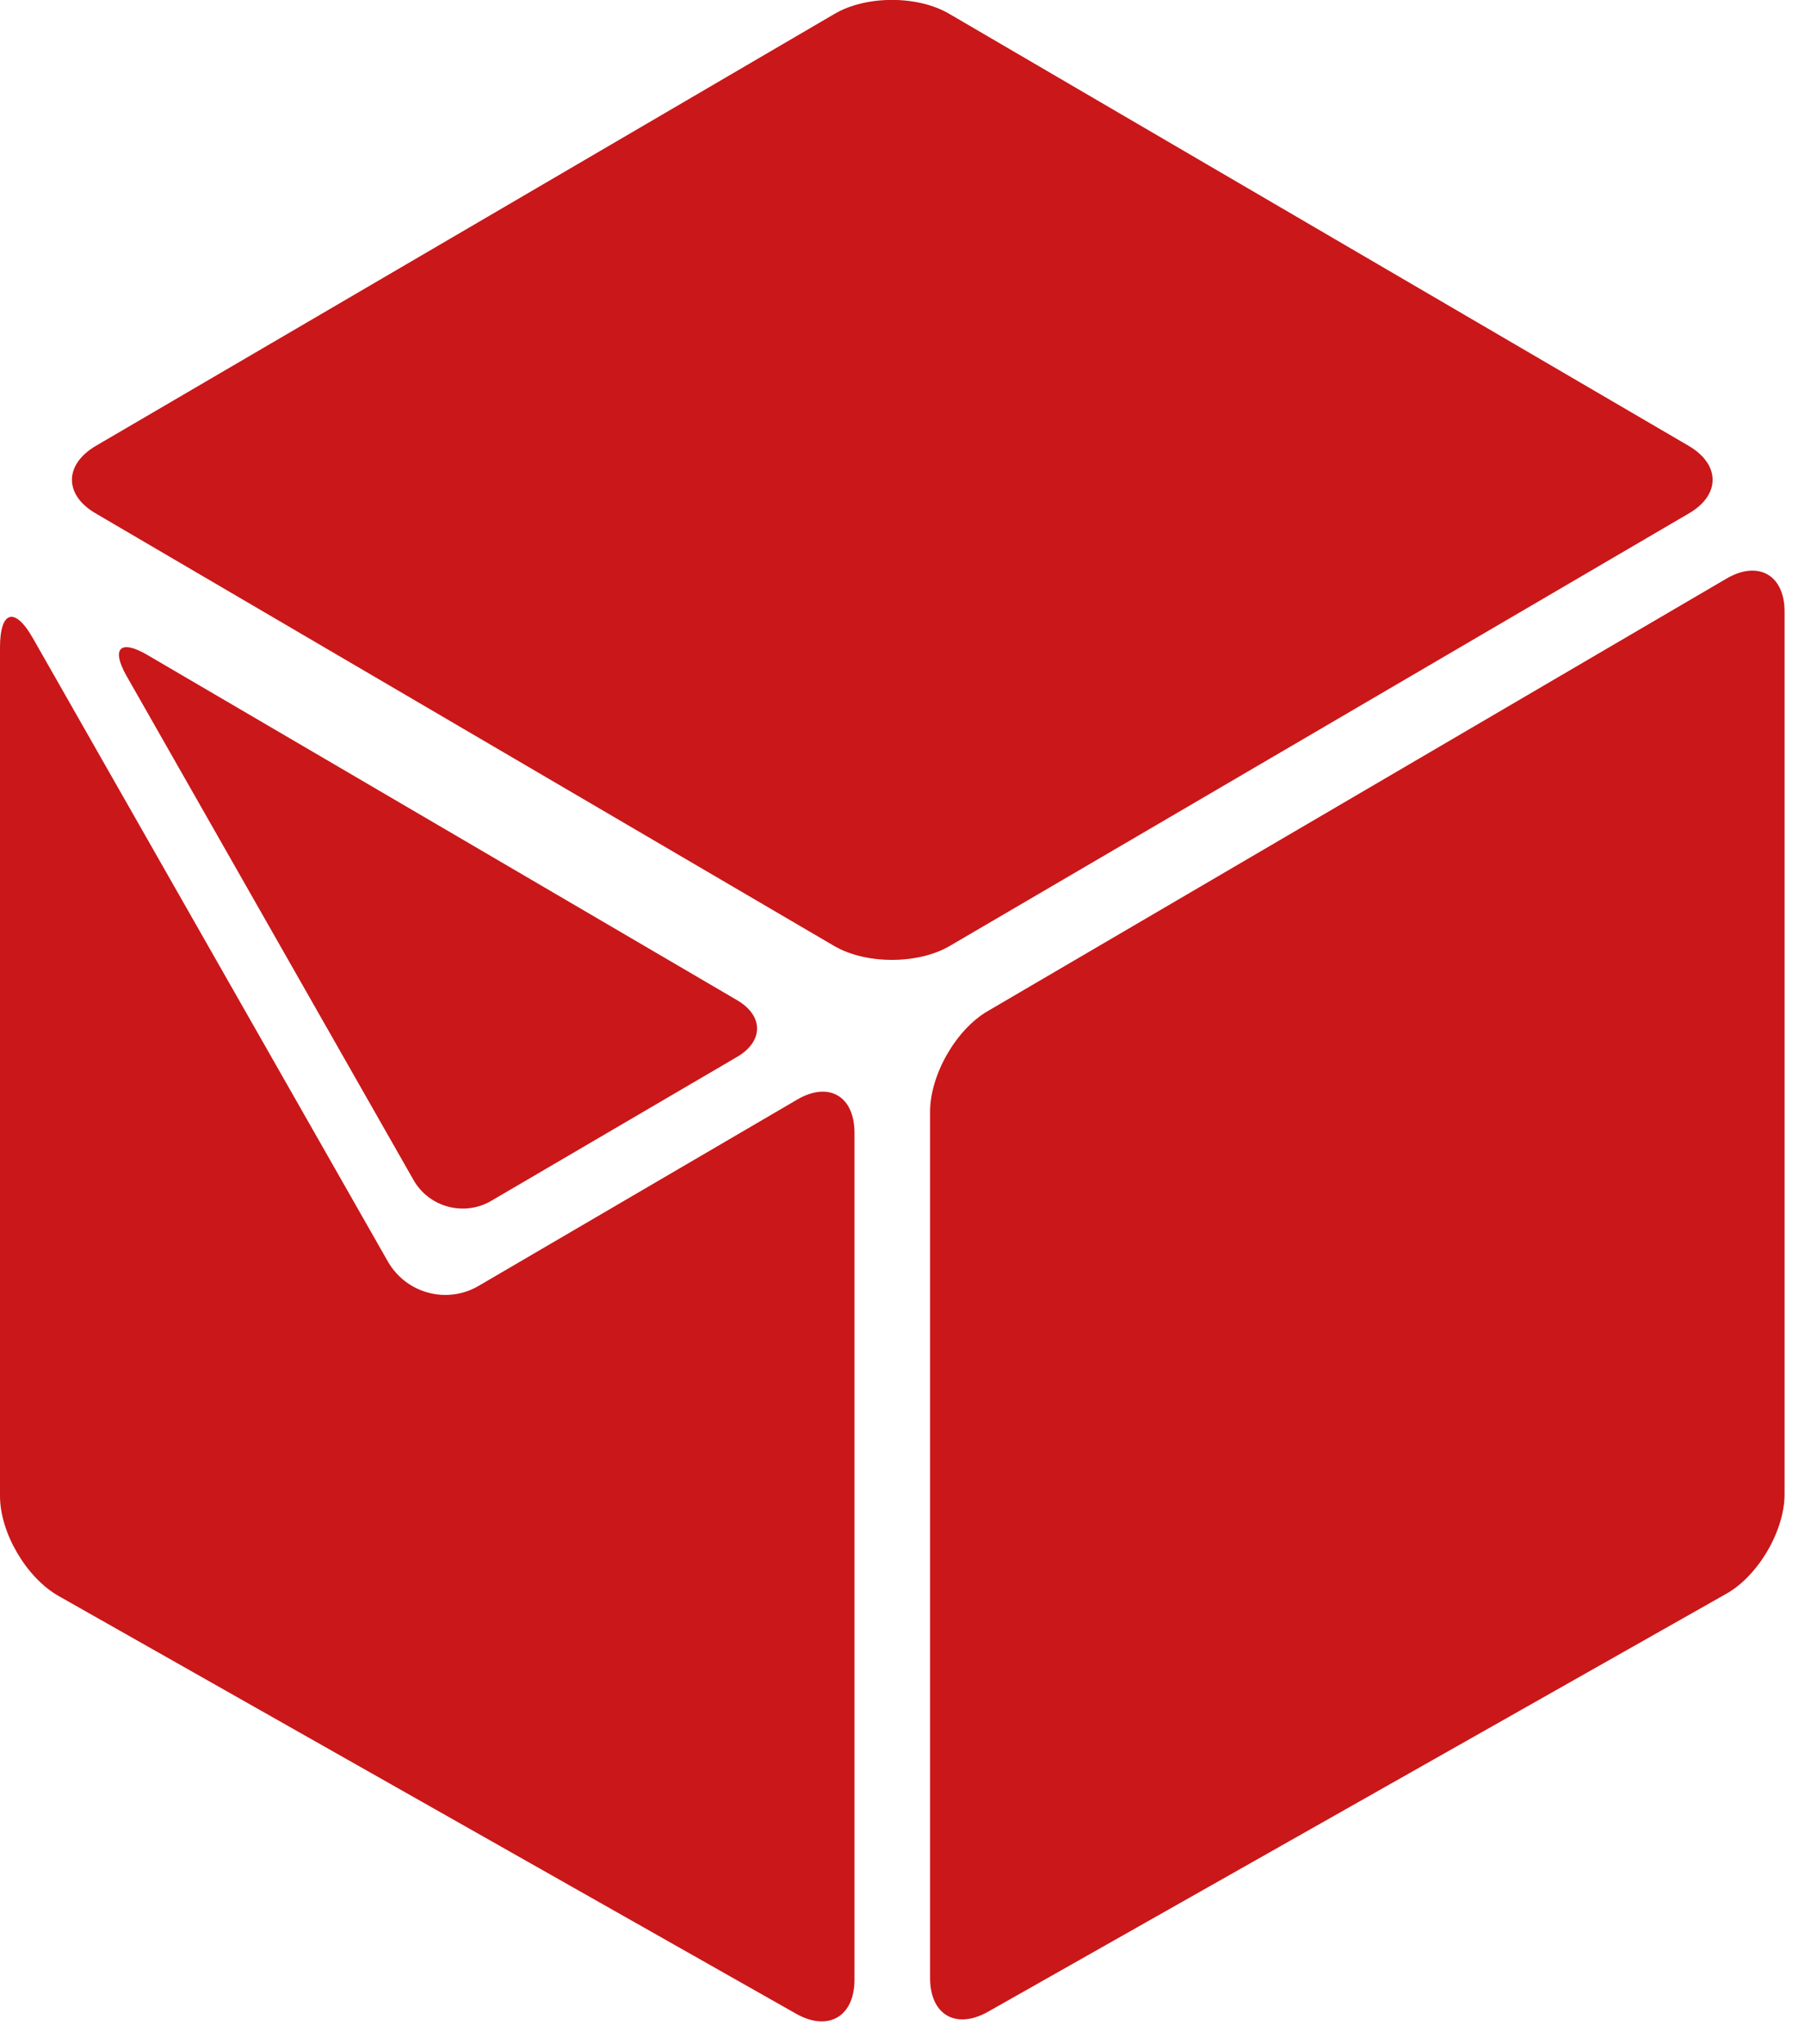 <svg xmlns="http://www.w3.org/2000/svg" viewBox="0 0 53 60" width="53" height="60">
	<style>
		tspan { white-space:pre }
		.shp0 { fill: #ca1719 } 
		.shp1 { fill: #1d1d1b } 
	</style>
	<g id="Login">
		<g id="Sign-up">
			<g id="Logo">
				<path id="Box" fill-rule="evenodd" class="shp0" d="M0 19C0 17.92 0.44 17.8 0.97 18.74L11.39 37.03C11.93 37.97 13.13 38.29 14.06 37.74L23.4 32.28C24.33 31.73 25.09 32.17 25.09 33.25L25.09 58.11C25.09 59.19 24.32 59.64 23.38 59.11L1.71 46.84C0.77 46.3 0 44.99 0 43.91L0 19ZM52.4 17.95L52.4 43.86C52.4 44.93 51.63 46.25 50.69 46.78L29.01 59.05C28.07 59.58 27.31 59.14 27.31 58.06L27.31 32.63C27.31 31.55 28.07 30.22 29 29.68L50.7 16.98C51.63 16.44 52.4 16.88 52.4 17.95ZM3.71 19.83C3.26 19.03 3.53 18.76 4.32 19.22L21.63 29.35C22.43 29.81 22.43 30.57 21.63 31.03L14.42 35.25C13.63 35.71 12.61 35.44 12.15 34.65L3.71 19.83ZM24.5 0.41C25.43 -0.14 26.95 -0.14 27.88 0.41L49.59 13.09C50.52 13.64 50.52 14.53 49.59 15.07L27.88 27.77C26.95 28.31 25.43 28.31 24.5 27.77L2.81 15.07C1.88 14.53 1.88 13.64 2.81 13.09L24.5 0.41Z" />
				<path id="lbox" fill-rule="evenodd" class="shp0" d="M68.76 14.83L68.81 26.69C68.81 28.72 69.71 30.25 71.19 30.95C71.76 31.22 72.41 31.37 73.15 31.37L75.32 31.37L75.35 34.5L73.18 34.5C68.58 34.5 65.51 31.49 65.51 26.89L65.51 14.83L68.76 14.83ZM102.15 19.14C106.74 19.14 109.84 22.18 109.84 26.75C109.84 31.52 106.8 34.5 102.23 34.5C97.64 34.5 94.57 31.49 94.57 26.89C94.57 22.15 97.58 19.14 102.15 19.14ZM80.58 14.83L80.58 20.3C81.77 19.55 83.23 19.14 84.91 19.14C89.51 19.14 92.61 22.18 92.61 26.75C92.61 31.52 89.57 34.5 85 34.5C80.41 34.5 77.33 31.49 77.33 26.89L77.33 14.83L80.58 14.83ZM114.52 19.76L118.79 24.93C120.23 23.21 121.64 21.49 123.05 19.76L126.94 19.76L121.04 26.82L127 33.88L123.08 33.88C121.64 32.16 120.2 30.43 118.79 28.68L114.5 33.88L110.57 33.88L116.67 26.82L110.63 19.76L114.52 19.76ZM84.91 22.3C82.33 22.3 80.64 23.96 80.64 26.69C80.64 29.51 82.33 31.37 84.97 31.37C87.56 31.37 89.31 29.71 89.31 26.98C89.31 24.17 87.59 22.3 84.91 22.3ZM102.15 22.3C99.56 22.3 97.87 23.96 97.87 26.69C97.87 29.51 99.56 31.37 102.21 31.37C104.79 31.37 106.54 29.71 106.54 26.98C106.54 24.16 104.82 22.3 102.15 22.3Z" />
				<path id="communications" fill-rule="evenodd" class="shp1" d="M159.25 38.21C160.49 38.21 161.66 38.71 162.05 39.79C161.73 39.92 161.4 40.06 161.08 40.21C160.8 39.52 159.99 39.27 159.23 39.27C158.54 39.27 157.87 39.52 157.87 39.92C157.87 41.25 162.12 39.93 162.12 42.42C162.12 43.74 160.77 44.37 159.5 44.37C158.39 44.37 156.83 44.03 156.35 42.66L157.4 42.19C157.71 42.92 158.74 43.27 159.57 43.27C160.24 43.27 160.82 43.04 160.82 42.5C160.82 41.2 156.58 42.49 156.58 40C156.58 38.68 158.04 38.21 159.25 38.21ZM68.52 38.21C69.75 38.21 70.94 38.7 71.35 40.15C70.97 40.3 70.58 40.44 70.2 40.58C69.98 39.79 69.31 39.45 68.56 39.45C67.63 39.45 66.84 40.07 66.84 41.24C66.84 42.36 67.48 43.13 68.67 43.13C69.3 43.13 70.06 42.86 70.37 42.28L71.43 42.77C70.94 43.85 69.84 44.37 68.68 44.37C66.82 44.37 65.51 43.16 65.51 41.32C65.51 39.54 66.69 38.21 68.52 38.21ZM75.11 38.21C76.95 38.21 78.2 39.43 78.2 41.26C78.2 43.17 76.98 44.37 75.15 44.37C73.31 44.37 72.07 43.16 72.07 41.32C72.07 39.42 73.28 38.21 75.11 38.21ZM144.96 38.21C146.8 38.21 148.05 39.43 148.05 41.26C148.05 43.17 146.83 44.37 145 44.37C143.16 44.37 141.92 43.16 141.92 41.32C141.92 39.42 143.13 38.21 144.96 38.21ZM123.81 38.21C125.05 38.21 126.24 38.7 126.65 40.15C126.27 40.3 125.87 40.44 125.49 40.58C125.28 39.79 124.61 39.45 123.86 39.45C122.93 39.45 122.13 40.07 122.13 41.24C122.13 42.36 122.78 43.13 123.96 43.13C124.6 43.13 125.36 42.86 125.67 42.28L126.73 42.77C126.24 43.85 125.14 44.37 123.97 44.37C122.12 44.37 120.81 43.16 120.81 41.32C120.81 39.54 121.98 38.21 123.81 38.21ZM130.08 38.24C130.87 38.24 131.6 38.55 132.09 39.11C132.13 38.86 132.16 38.62 132.18 38.38L133.4 38.38L133.4 44.14L132.18 44.14L132.1 43.45C131.64 44.02 130.96 44.31 130.21 44.31C128.74 44.31 127.39 43.19 127.39 41.28C127.39 39.24 128.65 38.24 130.08 38.24ZM104.21 38.38L104.21 41.87C104.21 42.63 104.8 43.04 105.45 43.04C106.23 43.04 107.1 42.57 107.47 41.5L107.47 38.38L108.77 38.38L108.77 44.14L107.51 44.14L107.45 43.12C106.81 43.96 105.9 44.26 105.05 44.26C103.79 44.26 102.9 43.39 102.9 42.04L102.9 38.38L104.21 38.38ZM136.69 36.48L136.69 38.38L137.73 38.38L137.73 39.66L136.69 39.66L136.69 41.7C136.69 42.6 136.92 42.9 137.66 42.9C137.76 42.9 138.03 42.89 138.1 42.88L138.1 44.16C137.91 44.18 137.56 44.21 137.35 44.21C135.96 44.21 135.39 43.35 135.39 41.74L135.39 39.66L134.58 39.66L134.58 38.38L135.39 38.38L135.39 36.48L136.69 36.48ZM119.48 38.38L119.48 44.14L118.18 44.14L118.18 38.38L119.48 38.38ZM99.24 38.25C100.5 38.25 101.34 39.11 101.34 40.45L101.34 44.14L100.03 44.14L100.03 40.64C100.03 39.88 99.5 39.49 98.84 39.49C98.09 39.49 97.03 40.18 96.95 41.19L96.95 44.14L95.63 44.14L95.63 40.64C95.63 39.88 95.11 39.49 94.46 39.49C93.71 39.49 92.87 40.03 92.57 41.04L92.57 44.14L91.27 44.14L91.27 38.38L92.57 38.38L92.57 39.41C93.15 38.65 94.01 38.27 94.83 38.27C95.78 38.27 96.49 38.73 96.78 39.54C97.38 38.67 98.39 38.25 99.24 38.25ZM140.59 38.38L140.59 44.14L139.29 44.14L139.29 38.38L140.59 38.38ZM114.33 38.25C115.58 38.25 116.49 39.13 116.49 40.48L116.49 44.14L115.17 44.14L115.17 40.66C115.17 39.9 114.58 39.49 113.92 39.49C113.15 39.49 112.28 39.96 111.92 41.03L111.92 44.14L110.62 44.14L110.62 38.38L111.86 38.38L111.92 39.42C112.57 38.56 113.46 38.25 114.33 38.25ZM87.52 38.25C88.78 38.25 89.62 39.11 89.62 40.45L89.62 44.14L88.31 44.14L88.31 40.64C88.31 39.88 87.78 39.49 87.12 39.49C86.37 39.49 85.31 40.18 85.23 41.19L85.23 44.14L83.91 44.14L83.91 40.64C83.91 39.88 83.39 39.49 82.73 39.49C81.99 39.49 81.15 40.03 80.85 41.04L80.85 44.14L79.55 44.14L79.55 38.38L80.85 38.38L80.85 39.41C81.43 38.65 82.29 38.27 83.11 38.27C84.06 38.27 84.77 38.73 85.06 39.54C85.66 38.67 86.67 38.25 87.52 38.25ZM153.1 38.25C154.36 38.25 155.27 39.13 155.27 40.48L155.27 44.14L153.94 44.14L153.94 40.66C153.94 39.9 153.36 39.49 152.7 39.49C151.93 39.49 151.05 39.96 150.7 41.03L150.7 44.14L149.4 44.14L149.4 38.38L150.64 38.38L150.7 39.42C151.34 38.56 152.24 38.25 153.1 38.25ZM144.96 39.47C143.93 39.47 143.25 40.14 143.25 41.24C143.25 42.36 143.93 43.11 144.99 43.11C146.02 43.11 146.72 42.44 146.72 41.35C146.72 40.22 146.03 39.47 144.96 39.47ZM75.11 39.47C74.08 39.47 73.4 40.14 73.4 41.24C73.4 42.36 74.08 43.11 75.14 43.11C76.17 43.11 76.87 42.44 76.87 41.35C76.87 40.22 76.18 39.47 75.11 39.47ZM130.47 39.47C129.41 39.47 128.72 40.22 128.72 41.36C128.72 42.43 129.42 43.11 130.46 43.11C131.57 43.11 132.1 42.31 132.1 41.27C132.1 40.27 131.62 39.47 130.47 39.47ZM118.81 35.7C119.32 35.7 119.69 36.07 119.69 36.57C119.69 37.13 119.32 37.47 118.82 37.47C118.29 37.47 117.92 37.1 117.92 36.6C117.92 36.04 118.29 35.7 118.81 35.7ZM139.91 35.7C140.43 35.7 140.8 36.07 140.8 36.57C140.8 37.13 140.43 37.47 139.92 37.47C139.39 37.47 139.02 37.1 139.02 36.6C139.02 36.04 139.39 35.7 139.91 35.7Z" />
			</g>
		</g>
	</g>
</svg>